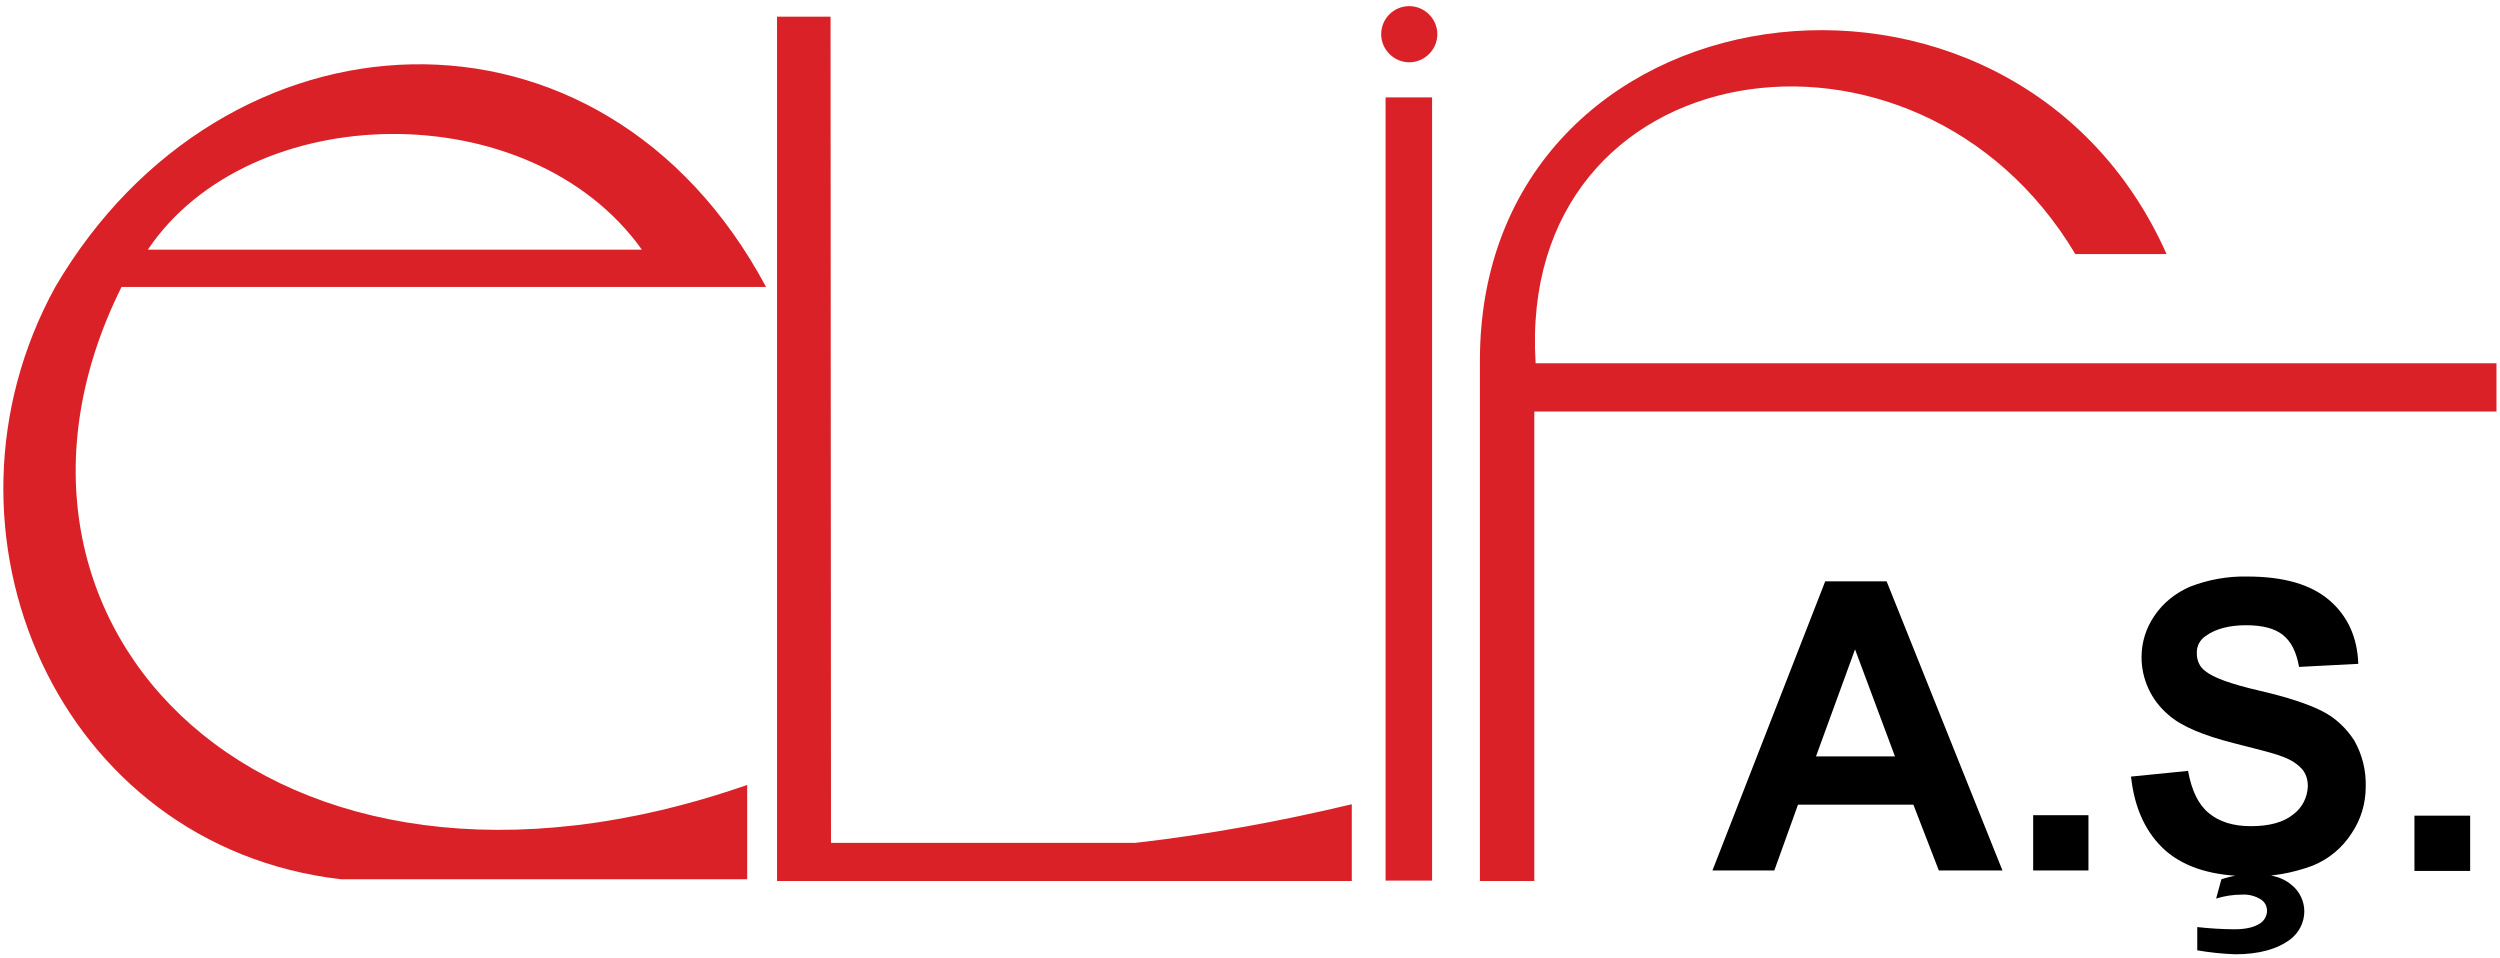 <?xml version="1.0" encoding="utf-8"?>
<!-- Generator: Adobe Illustrator 23.1.0, SVG Export Plug-In . SVG Version: 6.00 Build 0)  -->
<svg version="1.1" id="Layer_1" xmlns="http://www.w3.org/2000/svg" xmlns:xlink="http://www.w3.org/1999/xlink" x="0px" y="0px"
	 viewBox="0 0 569.8 218.3" style="enable-background:new 0 0 569.8 218.3;" xml:space="preserve">
<style type="text/css">
	.st0{fill-rule:evenodd;clip-rule:evenodd;fill:#DA2128;}
</style>
<title>Artboard 1100</title>
<path class="st0" d="M473,57.9h20.8C458.6-21.2,337.2-4.7,337.3,82.3v118.5h12.4v-107H569V82.8H350C345.5,11.3,436.8-2.8,473,57.9
	 M321.2,1.4c3.5,0,6.4,2.9,6.4,6.4s-2.9,6.4-6.4,6.4c-3.5,0-6.4-2.9-6.4-6.4C314.8,4.3,317.6,1.4,321.2,1.4
	C321.2,1.4,321.2,1.4,321.2,1.4z M315.8,22.2h10.6v178.5h-10.6V22.2z M189.3,3.8h-12.2v197h131v-17.5c-16.3,3.9-32.7,6.9-49.3,8.8
	h-69.4L189.3,3.8z M27.7,65.4h146.9c-37.5-70.1-123.8-65.2-162,0c-30.6,55.7,0.6,127.5,65.1,135h92.6v-21.5
	C61.2,216.9-10.7,142.5,27.7,65.4z M33.7,56.9c23.2-34.5,87-35.8,112.6,0H33.7z"/>
<path d="M550.3,198.5v-12.6H563v12.6H550.3z M500.8,216.6v-5.3c2.8,0.3,5.7,0.5,8.5,0.5c2.7,0,4.6-0.5,5.9-1.4
	c0.9-0.6,1.5-1.7,1.5-2.8c0-1.1-0.5-2-1.4-2.6c-1.3-0.8-2.8-1.2-4.3-1.1c-2,0-4,0.3-5.9,0.9l1.2-4.4c2.4-0.8,5-1.2,7.5-1.2
	c3.7,0,6.6,0.8,8.5,2.5c1.8,1.4,2.9,3.7,2.9,6c0,2.5-1.2,4.9-3.2,6.4c-2.9,2.2-7.1,3.4-12.5,3.4
	C506.6,217.4,503.7,217.1,500.8,216.6L500.8,216.6z M485.7,177l13-1.3c0.8,4.4,2.3,7.6,4.7,9.6c2.4,2,5.6,3,9.6,3
	c4.3,0,7.5-0.9,9.7-2.7c2-1.5,3.2-3.8,3.3-6.4c0-1.5-0.4-2.9-1.4-4c-1.3-1.4-3-2.3-4.8-2.9c-1.5-0.6-5.1-1.5-10.6-2.9
	c-7.1-1.8-12.1-3.9-15-6.5c-3.9-3.3-6.1-8.1-6.1-13.1c0-3.4,1-6.6,2.9-9.4c2-3,4.9-5.3,8.2-6.7c4.1-1.6,8.6-2.4,13-2.3
	c8.3,0,14.5,1.8,18.7,5.4s6.4,8.5,6.6,14.5L524,152c-0.6-3.4-1.8-5.8-3.7-7.3s-4.7-2.2-8.4-2.2s-6.9,0.8-9.1,2.4
	c-1.4,0.9-2.2,2.4-2.1,4.1c0,1.6,0.7,3.1,2,4c1.7,1.4,5.7,2.9,12.2,4.4c6.5,1.5,11.3,3.1,14.4,4.7c3,1.5,5.5,3.9,7.3,6.7
	c1.8,3.2,2.7,6.8,2.6,10.5c0,3.8-1.1,7.5-3.2,10.6c-2.1,3.3-5.2,5.9-8.9,7.4c-4.6,1.7-9.5,2.6-14.3,2.4c-8.3,0-14.7-1.9-19.2-5.8
	C489.2,190,486.5,184.4,485.7,177z M463.4,198.4v-12.6H476v12.6L463.4,198.4z M431.9,172.4l-9.1-24.4l-8.9,24.4H431.9z M456.4,198.4
	h-14.5l-5.8-15h-26.3l-5.4,15h-14.1l25.7-65.9h14L456.4,198.4z"/>
</svg>
